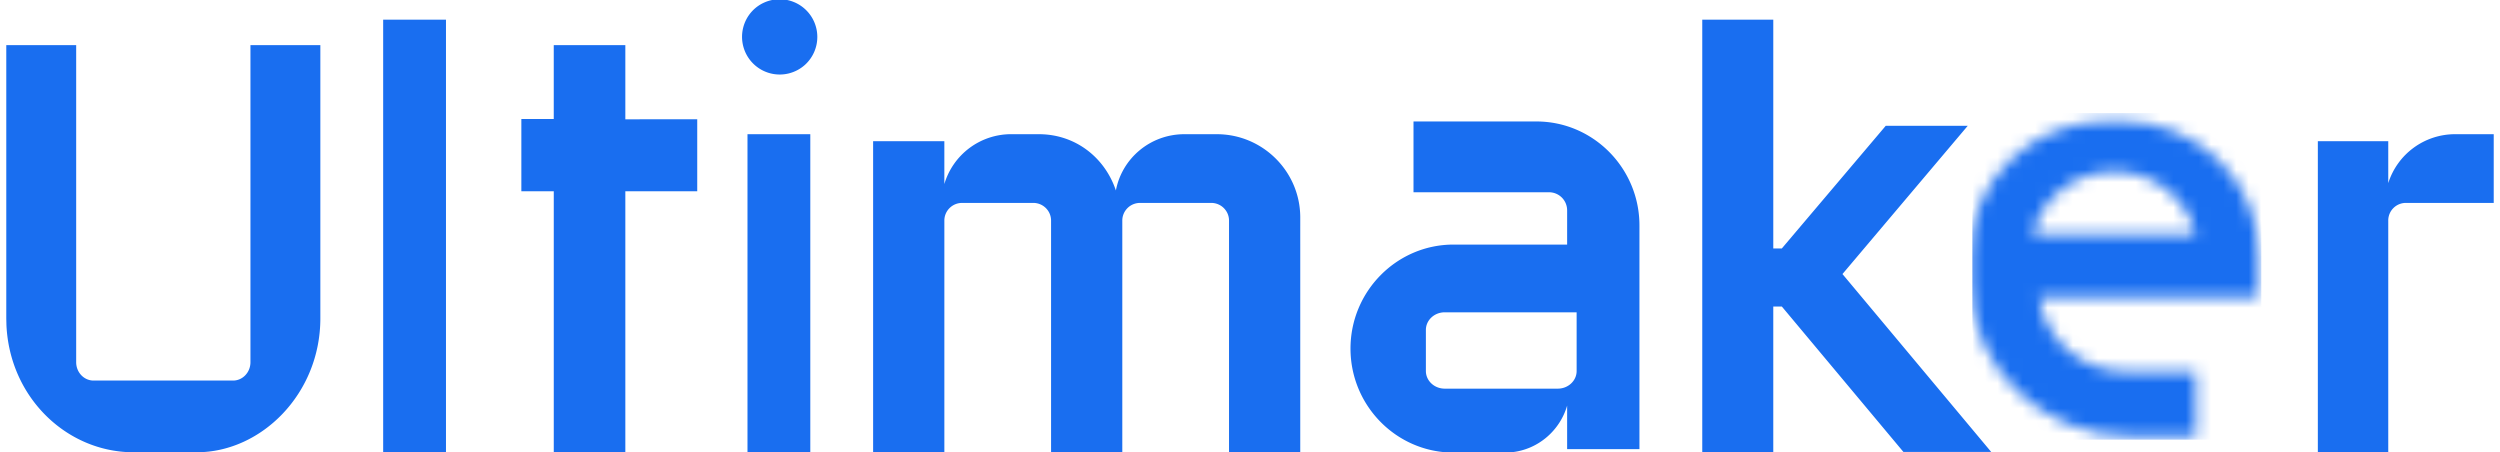 <svg width="199" height="36" xmlns="http://www.w3.org/2000/svg" xmlns:xlink="http://www.w3.org/1999/xlink"><defs><path d="M59.379.879A3 3 0 1 1 63.62 5.12 3 3 0 0 1 59.38.879Z" id="a"/><path d="M5.564 3.593v25.242c0 .804.62 1.458 1.384 1.458h11.104c.764 0 1.384-.654 1.384-1.458V3.593H25V25.34C25 31.349 20.296 36 15.162 36l.112-.004-5.27.003C4.77 35.934.274 31.622.012 25.871L0 25.34V3.593h5.564Zm116.234 6.076c4.521 0 8.202 3.715 8.202 8.278v17.804h-5.756v-3.466c-.572 1.985-2.308 3.5-4.425 3.714l-5.258.001c-4.223-.331-7.561-3.908-7.561-8.253 0-4.563 3.681-8.279 8.202-8.279h9.042V16.75a1.44 1.44 0 0 0-1.433-1.446h-10.796V9.67h9.783ZM35 1.567V36h-5V1.567h5Zm29 9.115V36h-5V10.682h5Zm-14.723-7.09v5.904H55v5.727h-5.723V36H43.58V15.223H41V9.47h2.579V3.593h5.698Zm91.376-2.025v18.21h.68l8.272-9.763h6.527l-9.972 11.8L158 35.975h-6.987l-9.68-11.577h-.68V36H135V1.567h5.653Zm-58.462 9.115c2.92 0 5.257 1.864 6.133 4.478.487-2.566 2.75-4.478 5.452-4.478h2.58c3.65 0 6.62 2.953 6.644 6.583V36h-5.67V17.556c0-.775-.634-1.404-1.412-1.404h-5.671c-.779 0-1.412.63-1.412 1.404V36h-5.67V17.556c0-.775-.633-1.404-1.412-1.404h-5.67c-.78 0-1.412.63-1.412 1.404V36H69V11.238h5.67v3.413a5.545 5.545 0 0 1 5.33-3.97h2.191Zm115.809 0v5.47h-7a1.4 1.4 0 0 0-1.395 1.404V36H184V11.238h5.605v3.34a5.579 5.579 0 0 1 5.316-3.896H198ZM125 24.86h-10.503c-.826 0-1.497.63-1.497 1.404v3.268c0 .775.671 1.404 1.497 1.404h9.006c.826 0 1.497-.63 1.497-1.404V24.86Z" id="b"/><path d="M168.363 9.642c6.046 0 10.942 4.726 10.917 10.591v3.444h-17.452c.416 3.348 3.353 5.913 6.927 5.913h5.556v5.13h-5.287c-7 0-12.704-5.51-12.704-12.326v-2.16c0-5.843 4.871-10.592 10.917-10.592h1.126Zm-.563 4.012c-3.167 0-5.824 2.136-6.488 5.016h12.977c-.69-2.88-3.321-5.016-6.489-5.016Z" id="c"/></defs><g transform="translate(.5)" fill="none" fill-rule="evenodd"><use fill="#196ef0" xlink:href="#a"/><use fill="#196ef0" xlink:href="#b"/><mask id="d" fill="#fff"><use xlink:href="#c"/></mask><path fill="#196ef0" mask="url(#d)" d="M156.5 35h23V9h-23z"/></g></svg>